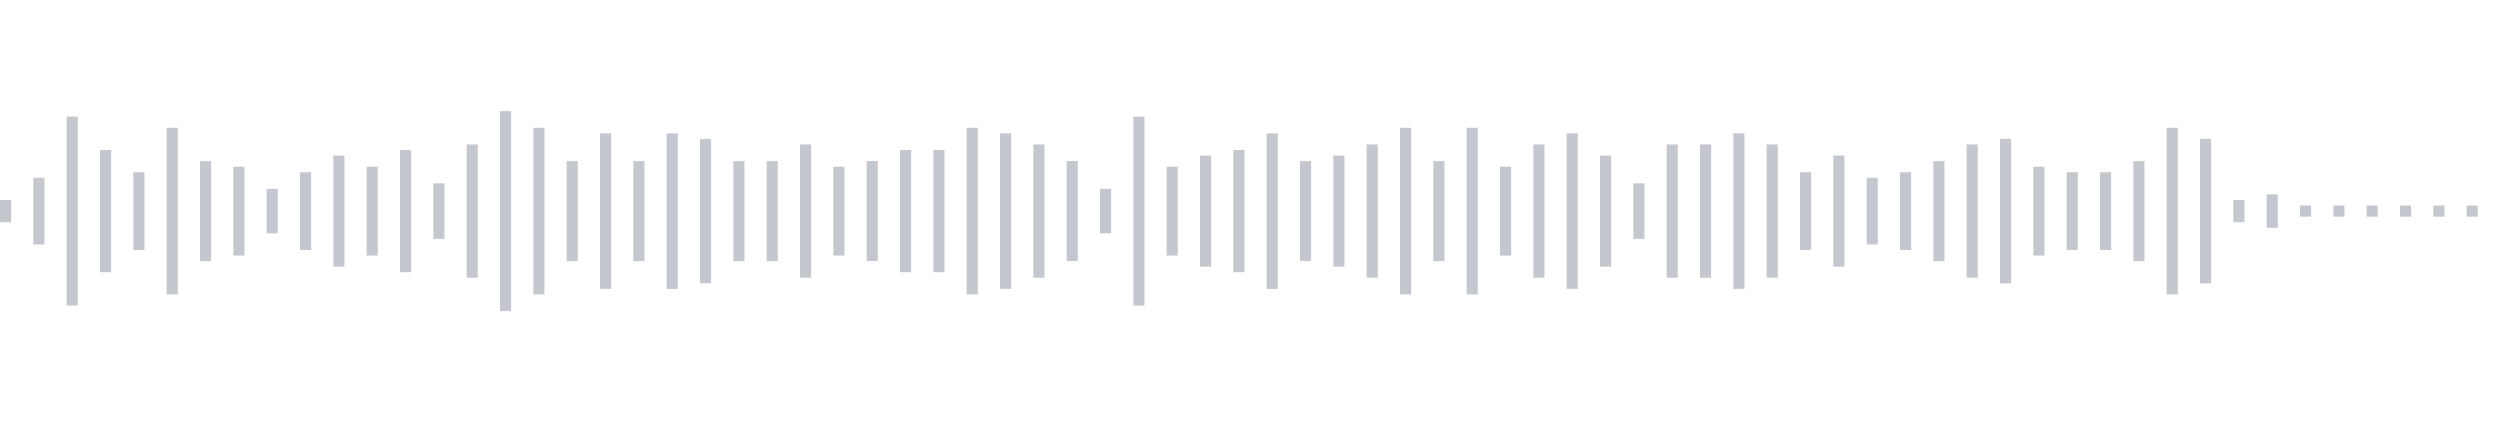 <svg xmlns="http://www.w3.org/2000/svg" xmlns:xlink="http://www.w3/org/1999/xlink" viewBox="0 0 225 38" preserveAspectRatio="none" width="100%" height="100%" fill="#C4C8CE"><g id="waveform-9b692758-4e93-4578-b41f-d089d0300650"><rect x="0" y="18.0" width="1" height="2"/><rect x="3" y="16.0" width="1" height="6"/><rect x="6" y="10.5" width="1" height="17"/><rect x="9" y="13.5" width="1" height="11"/><rect x="12" y="15.5" width="1" height="7"/><rect x="15" y="11.5" width="1" height="15"/><rect x="18" y="14.5" width="1" height="9"/><rect x="21" y="15.0" width="1" height="8"/><rect x="24" y="17.0" width="1" height="4"/><rect x="27" y="15.5" width="1" height="7"/><rect x="30" y="14.0" width="1" height="10"/><rect x="33" y="15.0" width="1" height="8"/><rect x="36" y="13.5" width="1" height="11"/><rect x="39" y="16.5" width="1" height="5"/><rect x="42" y="13.0" width="1" height="12"/><rect x="45" y="10.0" width="1" height="18"/><rect x="48" y="11.5" width="1" height="15"/><rect x="51" y="14.5" width="1" height="9"/><rect x="54" y="12.0" width="1" height="14"/><rect x="57" y="14.5" width="1" height="9"/><rect x="60" y="12.0" width="1" height="14"/><rect x="63" y="12.5" width="1" height="13"/><rect x="66" y="14.5" width="1" height="9"/><rect x="69" y="14.5" width="1" height="9"/><rect x="72" y="13.0" width="1" height="12"/><rect x="75" y="15.0" width="1" height="8"/><rect x="78" y="14.5" width="1" height="9"/><rect x="81" y="13.5" width="1" height="11"/><rect x="84" y="13.5" width="1" height="11"/><rect x="87" y="11.5" width="1" height="15"/><rect x="90" y="12.0" width="1" height="14"/><rect x="93" y="13.0" width="1" height="12"/><rect x="96" y="14.5" width="1" height="9"/><rect x="99" y="17.0" width="1" height="4"/><rect x="102" y="10.5" width="1" height="17"/><rect x="105" y="15.0" width="1" height="8"/><rect x="108" y="14.0" width="1" height="10"/><rect x="111" y="13.5" width="1" height="11"/><rect x="114" y="12.0" width="1" height="14"/><rect x="117" y="14.5" width="1" height="9"/><rect x="120" y="14.0" width="1" height="10"/><rect x="123" y="13.0" width="1" height="12"/><rect x="126" y="11.5" width="1" height="15"/><rect x="129" y="14.5" width="1" height="9"/><rect x="132" y="11.5" width="1" height="15"/><rect x="135" y="15.0" width="1" height="8"/><rect x="138" y="13.0" width="1" height="12"/><rect x="141" y="12.0" width="1" height="14"/><rect x="144" y="14.0" width="1" height="10"/><rect x="147" y="16.5" width="1" height="5"/><rect x="150" y="13.0" width="1" height="12"/><rect x="153" y="13.0" width="1" height="12"/><rect x="156" y="12.0" width="1" height="14"/><rect x="159" y="13.0" width="1" height="12"/><rect x="162" y="15.5" width="1" height="7"/><rect x="165" y="14.0" width="1" height="10"/><rect x="168" y="16.0" width="1" height="6"/><rect x="171" y="15.5" width="1" height="7"/><rect x="174" y="14.5" width="1" height="9"/><rect x="177" y="13.0" width="1" height="12"/><rect x="180" y="12.5" width="1" height="13"/><rect x="183" y="15.0" width="1" height="8"/><rect x="186" y="15.5" width="1" height="7"/><rect x="189" y="15.5" width="1" height="7"/><rect x="192" y="14.5" width="1" height="9"/><rect x="195" y="11.5" width="1" height="15"/><rect x="198" y="12.5" width="1" height="13"/><rect x="201" y="18.0" width="1" height="2"/><rect x="204" y="17.5" width="1" height="3"/><rect x="207" y="18.5" width="1" height="1"/><rect x="210" y="18.5" width="1" height="1"/><rect x="213" y="18.5" width="1" height="1"/><rect x="216" y="18.5" width="1" height="1"/><rect x="219" y="18.5" width="1" height="1"/><rect x="222" y="18.5" width="1" height="1"/></g></svg>
